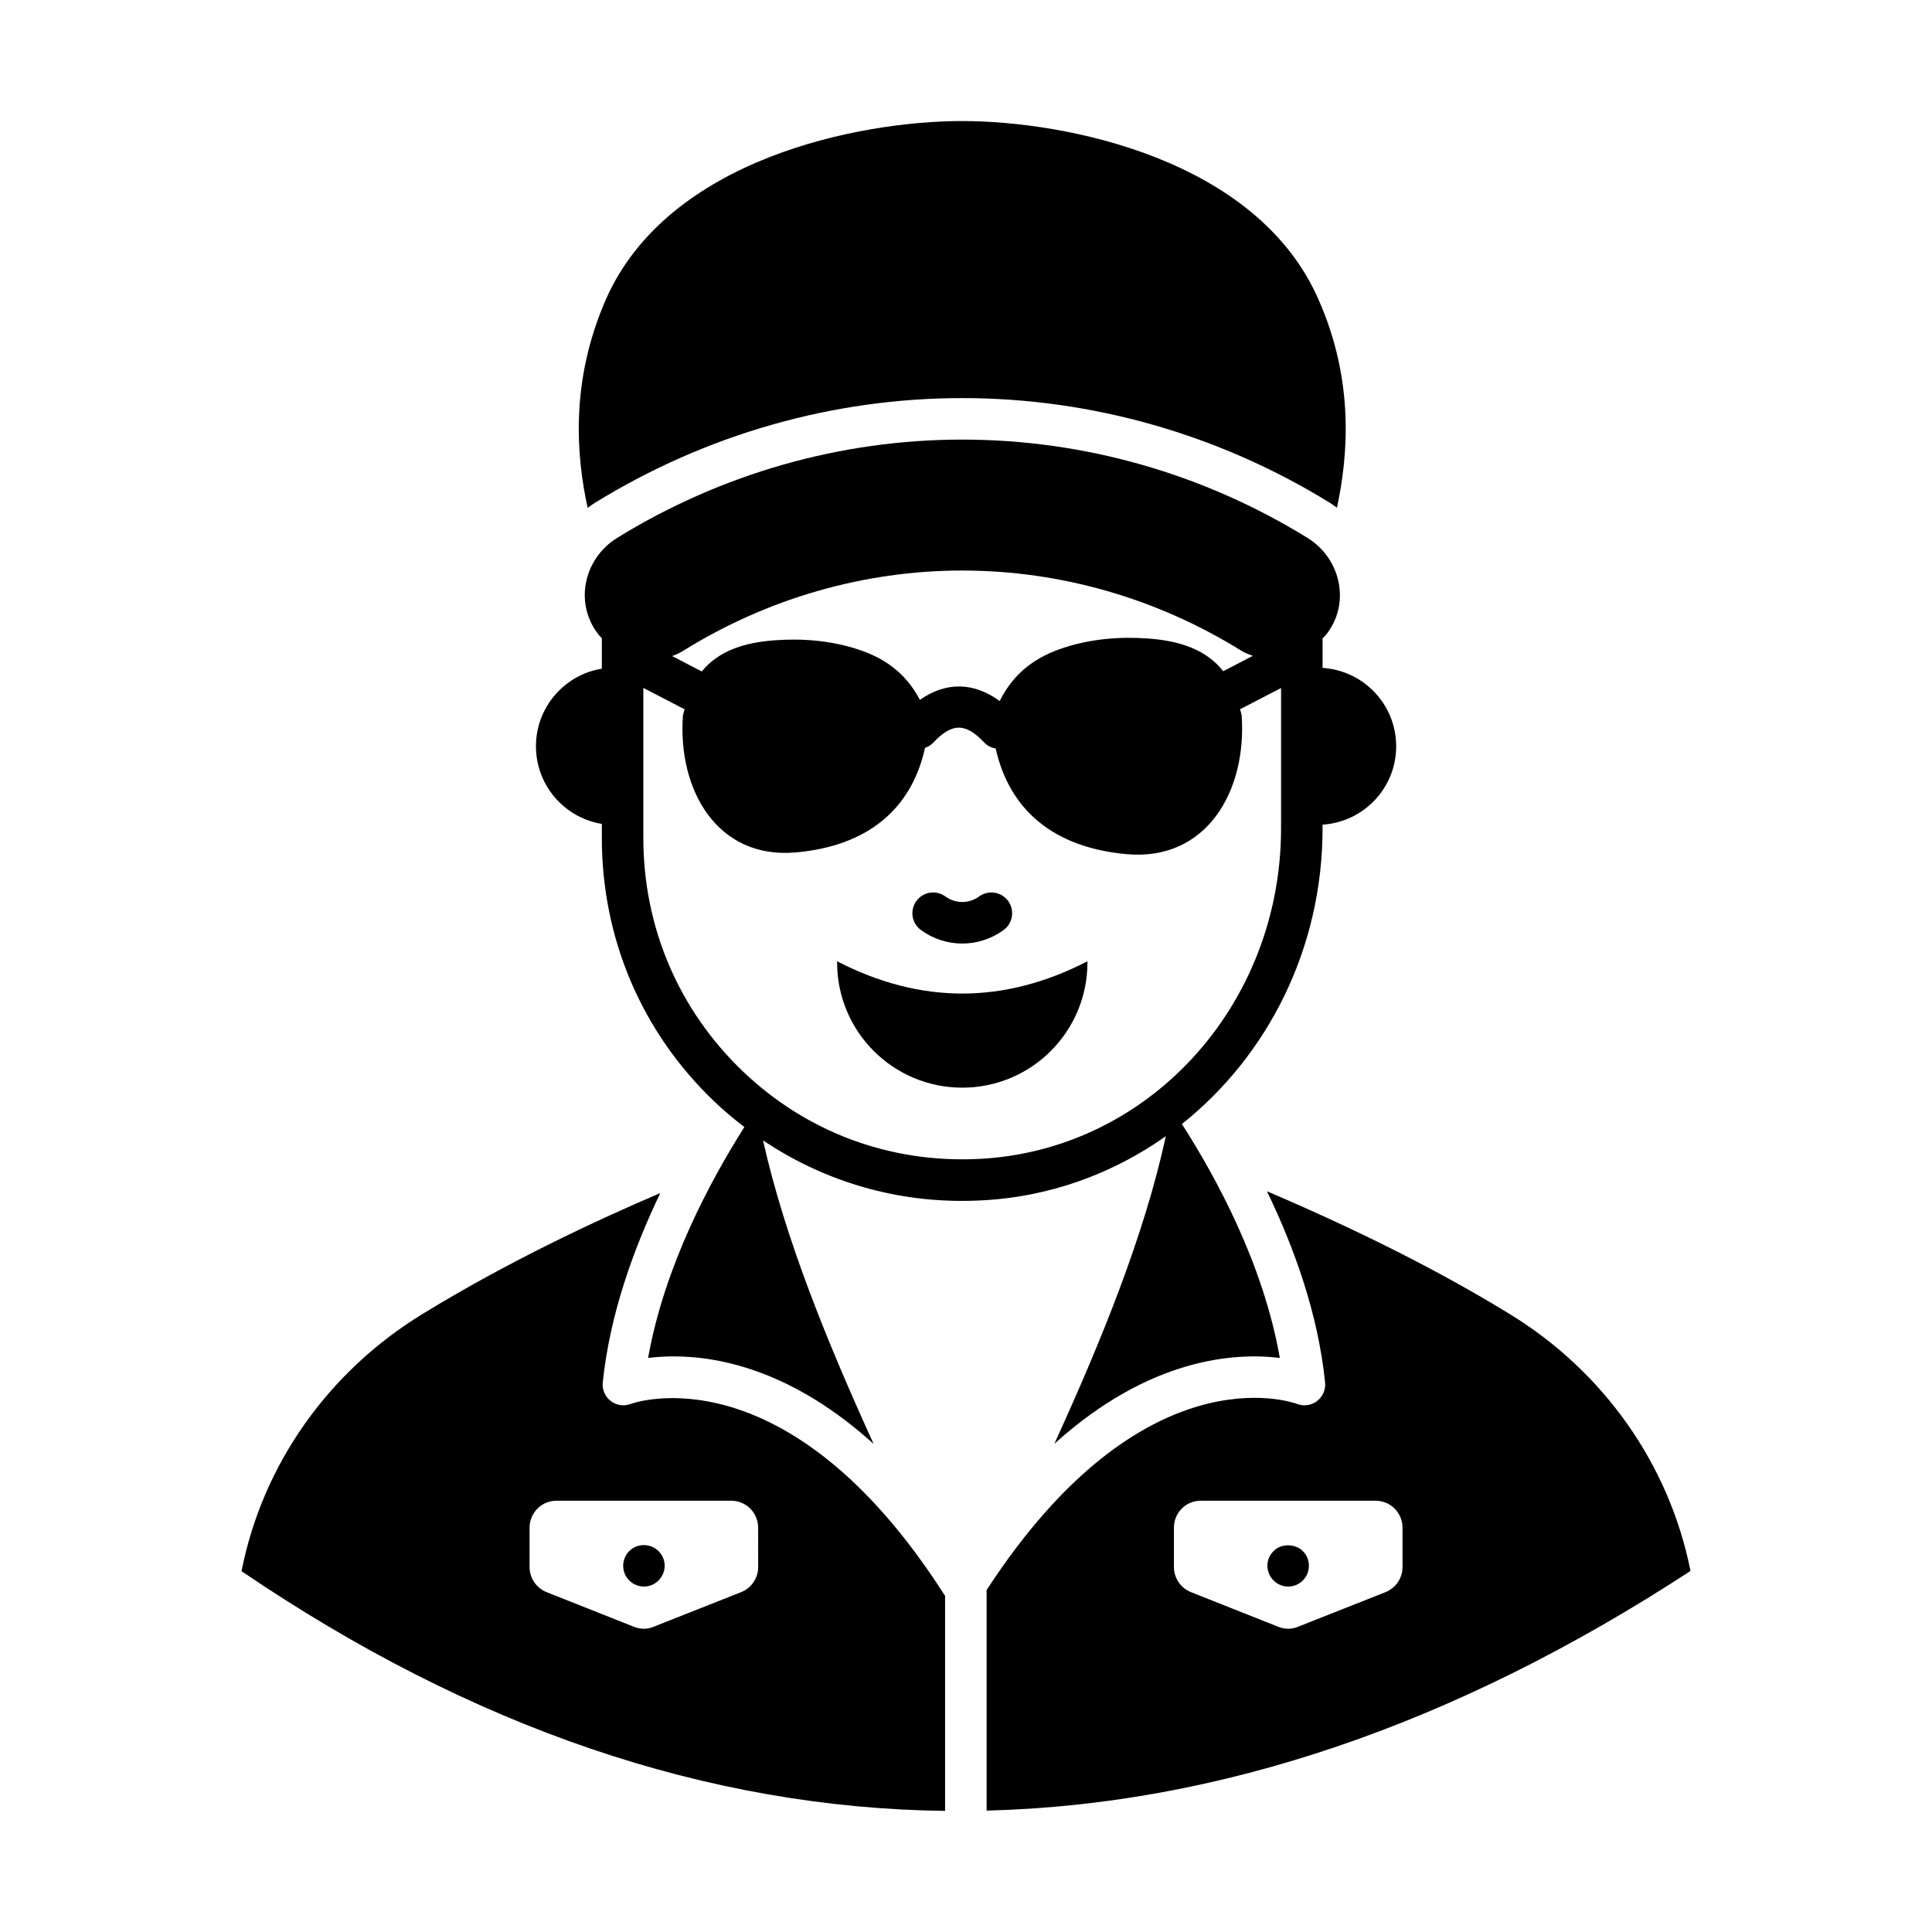 <?xml version="1.0" encoding="UTF-8"?>
<!-- The Best Svg Icon site in the world: iconSvg.co, Visit us! https://iconsvg.co -->
<svg fill="#000000" width="800px" height="800px" version="1.1" viewBox="144 144 512 512" xmlns="http://www.w3.org/2000/svg">
 <g>
  <path d="m301.58 277.3c29.488-18.191 63.152-27.801 97.41-27.801 34.328 0 67.996 9.609 97.41 27.727 0.66 0.441 1.32 0.879 1.906 1.32 2.934-13.645 4.695-33.594-4.914-55.23-16.359-37.262-67.047-47.238-94.406-47.238-27.285 0-77.973 9.977-94.402 47.238-9.535 21.711-7.848 41.664-4.84 55.305 0.586-0.512 1.176-0.879 1.836-1.32z"/>
  <path d="m310.75 555.06c-2.055 2.055-2.199 5.574 0 7.773 2.129 2.129 5.574 2.199 7.773 0 2.129-2.129 2.199-5.574 0-7.773-2.055-2.051-5.574-2.199-7.773 0z"/>
  <path d="m311.19 516.05c-1.805 0.695-3.797 0.402-5.328-0.758-1.52-1.16-2.32-3.031-2.129-4.934 1.871-18.039 8.191-35.492 15.258-50.188-17.008 7.254-40.477 18.23-62.914 31.984-25.172 15.359-42.535 40.078-48.07 68.227 61.262 41.605 123.55 62.746 186.45 63.527v-57.062c-0.039-0.055-0.105-0.074-0.145-0.133-41.973-65.629-82.746-50.816-83.125-50.664zm33.738 43.191c0 2.934-1.762 5.574-4.477 6.676l-23.18 9.168c-1.688 0.734-3.594 0.734-5.356 0l-23.105-9.168c-2.715-1.102-4.473-3.742-4.473-6.676v-10.344c0-4.035 3.227-7.188 7.113-7.188h46.355c3.887 0 7.113 3.152 7.113 7.188z"/>
  <path d="m423.42 526.62c25.328-22.898 47.957-24.191 59.746-22.75-4.336-24.812-16.809-47.746-25.953-61.992 22.699-18.055 37.281-46.426 37.281-78.391v-0.945c10.887-0.699 19.508-9.707 19.508-20.77s-8.621-20.07-19.508-20.77v-7.844c0.258-0.281 0.566-0.504 0.805-0.801 3.152-3.887 4.402-8.73 3.519-13.645-0.879-4.988-3.887-9.387-8.215-12.102-27.652-17.09-59.34-26.113-91.613-26.113-32.199 0-63.887 9.023-91.539 26.113-4.328 2.715-7.336 7.113-8.215 12.102-0.879 4.914 0.441 9.828 3.519 13.645 0.223 0.281 0.5 0.5 0.738 0.766v8.082c-9.871 1.605-17.461 10.188-17.461 20.566s7.59 18.961 17.461 20.57v3.711c0 26.734 10.609 51.566 29.871 69.918 2.527 2.406 5.18 4.613 7.906 6.707-9.105 14.352-21.219 36.945-25.512 61.188 1.969-0.242 4.246-0.41 6.789-0.41 12.656 0 31.883 4.113 52.973 23.203-12.402-27.234-23.492-54.5-29.305-80.449 15.539 10.43 33.672 16.039 52.684 16.039 1.574 0 3.152-0.035 4.742-0.113 18.332-0.832 35.191-7.043 49.32-17.035-5.723 26.297-16.957 53.93-29.543 81.52zm-98.371-210.15c22.297-13.863 47.898-21.273 73.938-21.273 26.113 0 51.711 7.41 74.012 21.273 0.953 0.582 1.988 0.953 3.016 1.34l-7.848 4.07c-4.637-5.891-11.75-8.07-19.91-8.668-7.422-0.543-14.973 0.086-22.059 2.356-7.086 2.269-13.281 6.191-17.27 14.223-6.852-5.062-14.273-5.144-21.152-0.32-3.93-7.535-9.891-11.297-16.699-13.477-6.973-2.231-14.402-2.852-21.703-2.316-7.91 0.578-14.828 2.66-19.395 8.266l-7.863-4.078c1.02-0.371 2.008-0.82 2.934-1.395zm78.07 134.67c-23.344 1.09-45.344-7.098-62.168-23.137-17.062-16.262-26.461-38.258-26.461-61.953v-39.75l10.609 5.504c0.109 0.055 0.23 0.035 0.34 0.082-0.145 0.637-0.352 1.18-0.465 1.859-1.367 19.699 9.145 38.016 29.949 36.156 18.996-1.695 30.629-11.449 34.219-27.707 0.797-0.285 1.551-0.699 2.168-1.359 5-5.328 8.582-5.328 13.582 0 0.82 0.879 1.879 1.32 2.973 1.531 3.688 16.434 15.504 26.281 34.75 28 21.148 1.887 31.832-16.73 30.441-36.75-0.109-0.633-0.301-1.137-0.434-1.734 0.102-0.043 0.211-0.023 0.312-0.074l10.559-5.477v37.16c-0.004 47.098-35.297 85.602-80.375 87.648z"/>
  <path d="m481.5 555.06c-2.199 2.129-2.129 5.648 0 7.773 2.199 2.199 5.648 2.129 7.773 0 2.055-2.055 2.199-5.574 0-7.773-2.051-2.051-5.793-2.051-7.773 0z"/>
  <path d="m543.96 492.16c-18.398-11.297-40.047-22.16-64.207-32.461 7.141 14.773 13.555 32.383 15.41 50.664 0.195 1.906-0.617 3.773-2.133 4.934-1.527 1.152-3.539 1.445-5.32 0.754-1.605-0.598-40.953-14.148-82.246 49.324v58.457c61.746-1.566 124.05-22.699 186.54-63.516-5.617-28.172-22.973-52.871-48.039-68.156zm-28.273 67.082c0 2.934-1.762 5.574-4.473 6.676l-23.18 9.168c-1.688 0.734-3.594 0.734-5.356 0l-23.105-9.168c-2.715-1.102-4.473-3.742-4.473-6.676v-10.344c0-4.035 3.152-7.188 7.113-7.188h46.355c3.887 0 7.113 3.152 7.113 7.188z"/>
  <path d="m399.01 394.05c3.84 0 7.68-1.195 10.953-3.582 2.457-1.789 2.996-5.234 1.211-7.688-1.805-2.465-5.25-3-7.688-1.211-2.68 1.961-6.273 1.961-8.953 0-2.449-1.789-5.887-1.254-7.688 1.211-1.785 2.449-1.246 5.894 1.211 7.688 3.277 2.387 7.117 3.582 10.953 3.582z"/>
  <path d="m365.84 398.75v0.32c0 18.32 14.852 33.172 33.172 33.172 18.32 0 33.172-14.852 33.172-33.172v-0.32c-22.113 11.402-44.227 11.402-66.344 0z"/>
 </g>
</svg>